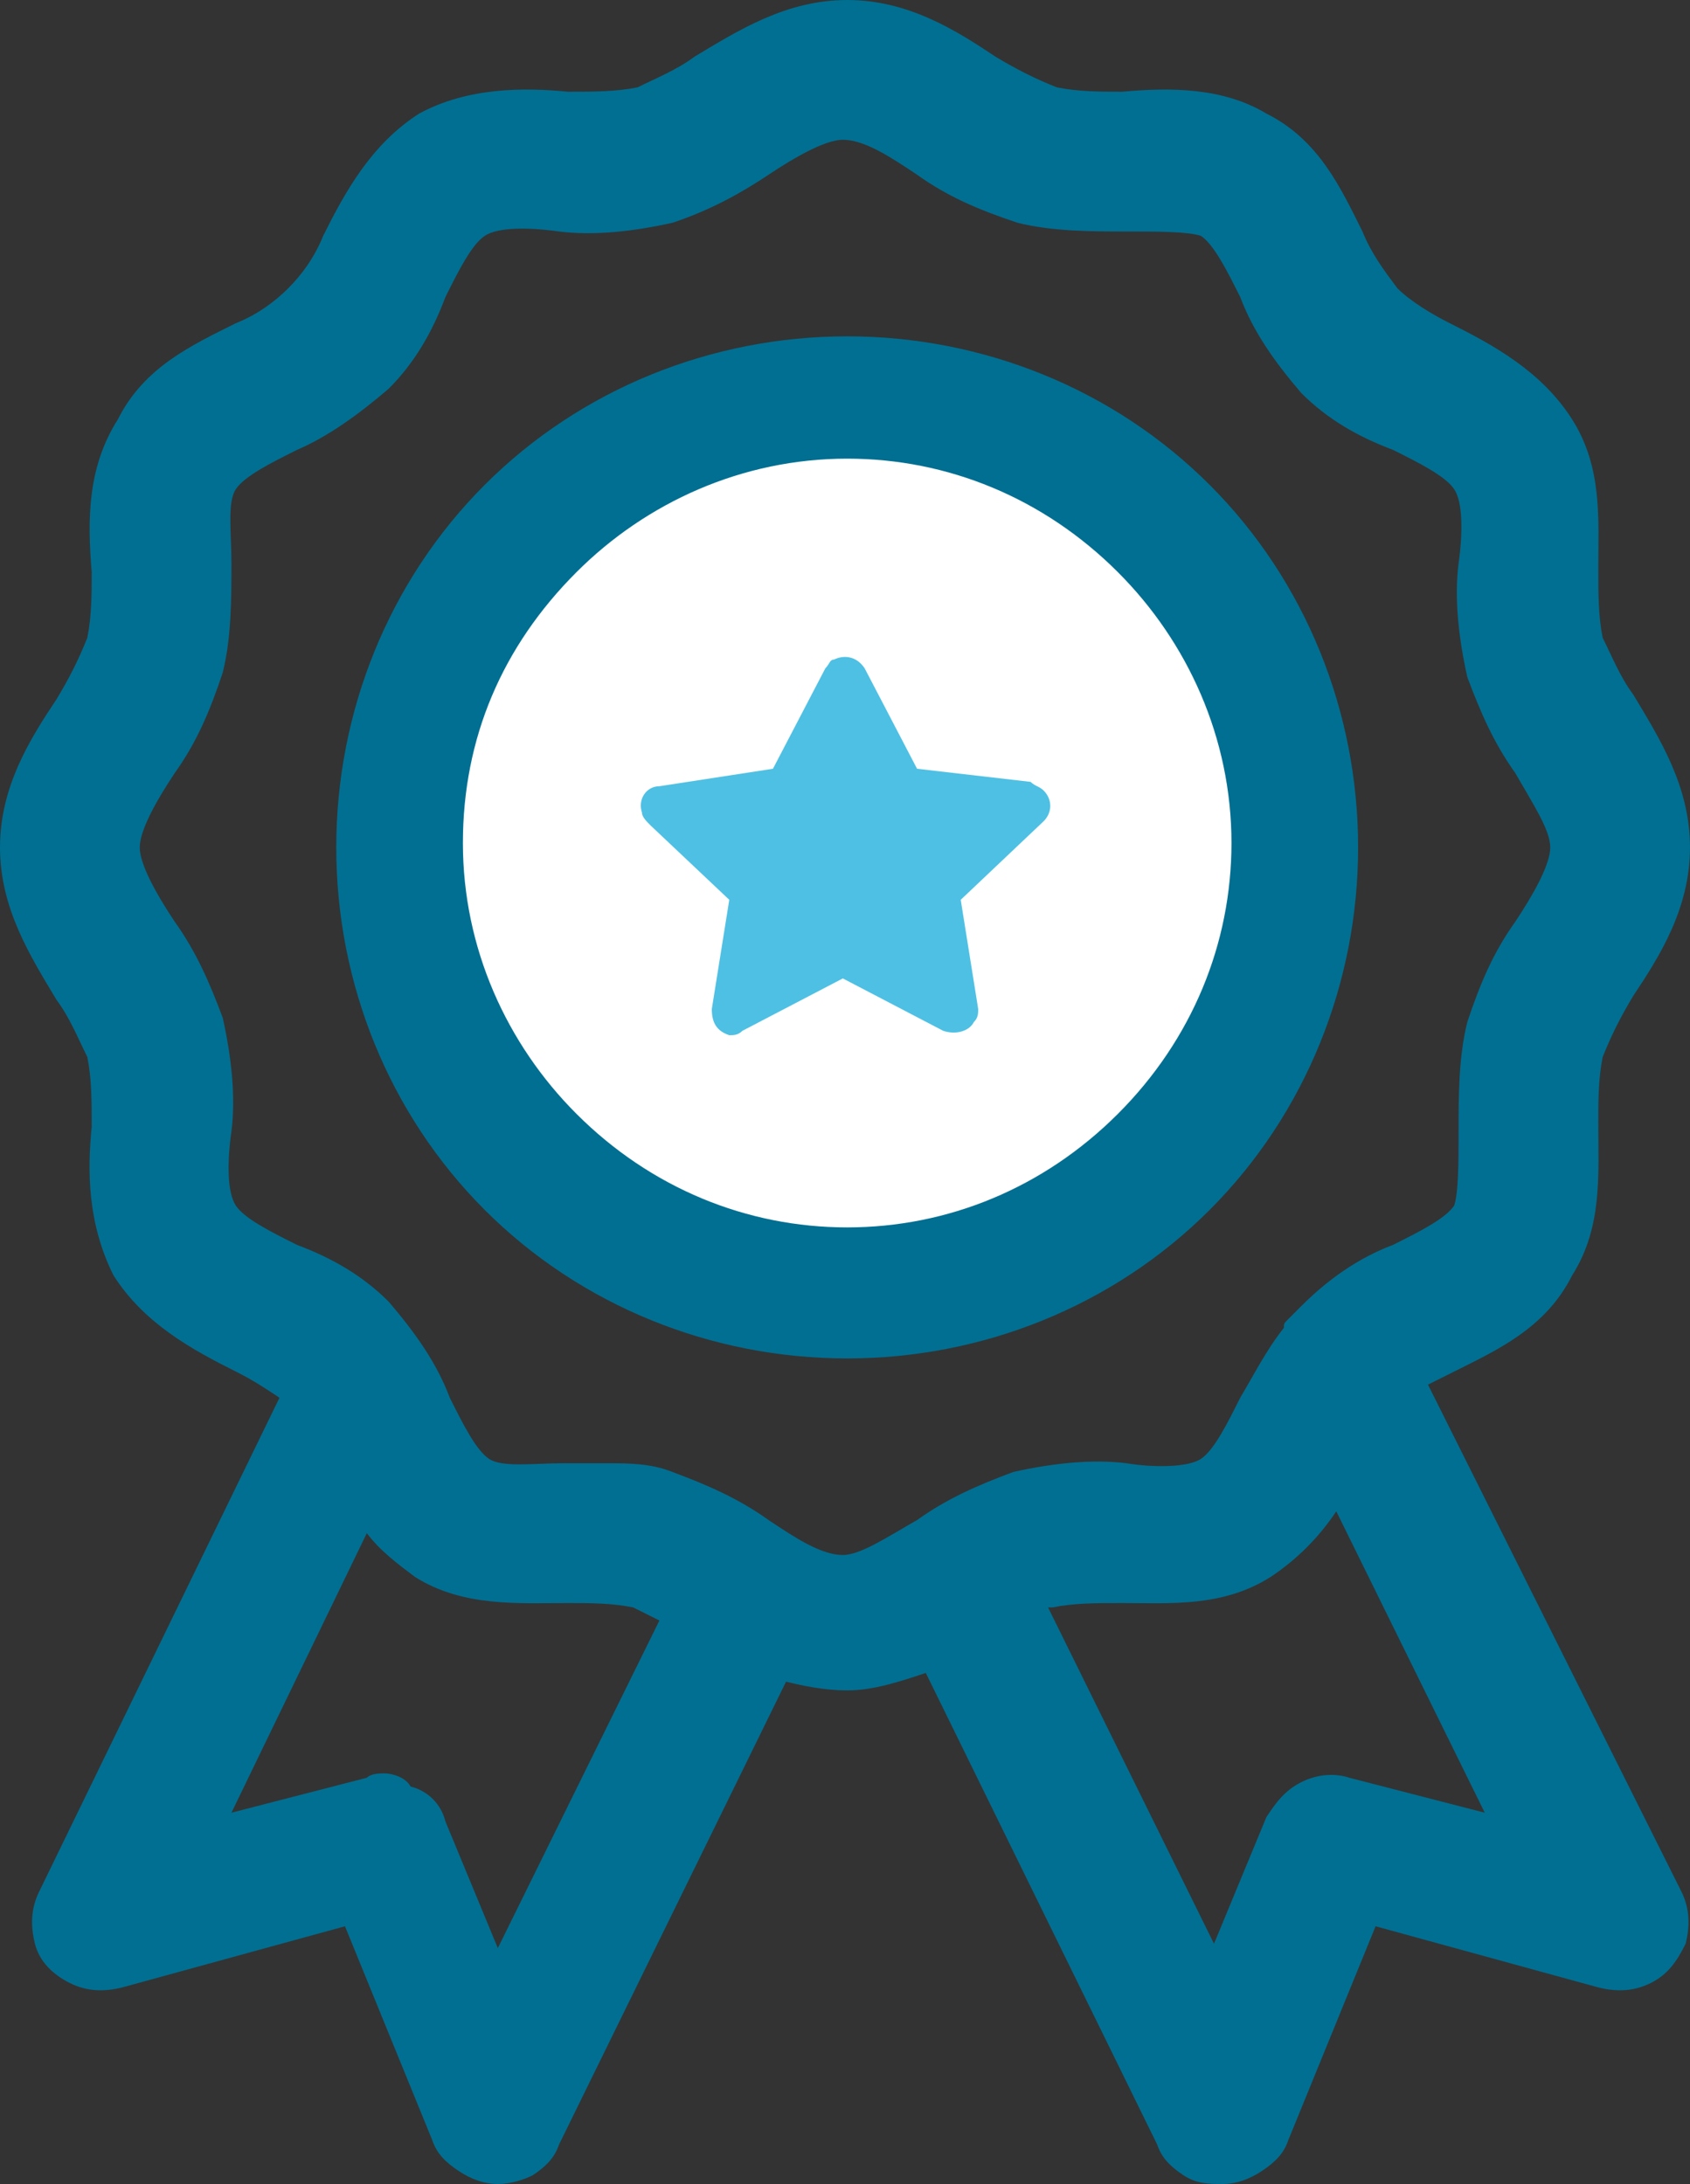 <svg xmlns="http://www.w3.org/2000/svg" xmlns:xlink="http://www.w3.org/1999/xlink" x="0px" y="0px" viewBox="0 0 38.7 50" style="enable-background:new 0 0 38.7 50;" xml:space="preserve"><rect x="0" y="0" width="38.7" height="50" fill="#333333" stroke="none"/><style type="text/css">	.st0{fill:#EDF3F7;}	.st1{fill:#FFFFFF;}	.st2{fill:#007597;}	.st3{fill:#EDF3F8;}	.st4{fill:#4EC0E4;}	.st5{fill:#F7F9FB;}	.st6{fill:#E3EBF4;}	.st7{fill:#006F92;stroke:#006F92;stroke-width:0.5;stroke-miterlimit:10;}	.st8{fill:#4EC0E4;stroke:#4EC0E4;stroke-width:0.5;stroke-miterlimit:10;}	.st9{fill:#007597;stroke:#007597;stroke-miterlimit:10;}	.st10{fill:#006F92;}	.st11{fill:none;stroke:#FFFFFF;stroke-width:2.511;stroke-linecap:round;stroke-miterlimit:10;}</style><g id="Artboard">	<g>		<circle class="st1" cx="19.4" cy="19.4" r="9.6"></circle>		<g>			<path class="st10" d="M32.7,31.7c0.2-0.1,0.4-0.2,0.6-0.3c1-0.5,2.1-1,2.7-2.2c0.7-1.1,0.6-2.3,0.6-3.5c0-0.5,0-1,0.1-1.5    c0.2-0.5,0.4-0.9,0.7-1.4c0.6-0.9,1.3-2,1.3-3.4c0-1.4-0.7-2.5-1.3-3.5c-0.3-0.4-0.5-0.9-0.7-1.3c-0.1-0.5-0.1-1-0.1-1.6    c0-1.1,0.1-2.3-0.6-3.4c-0.7-1.1-1.8-1.7-2.8-2.2c-0.4-0.2-0.9-0.5-1.2-0.8c-0.3-0.4-0.6-0.8-0.8-1.3c-0.5-1-1-2.1-2.2-2.7    C28,2,26.8,2,25.7,2.1c-0.5,0-1,0-1.5-0.1c-0.5-0.2-0.9-0.4-1.4-0.7c-0.9-0.6-2-1.3-3.4-1.3c-1.4,0-2.5,0.7-3.5,1.3    c-0.4,0.3-0.9,0.5-1.3,0.7c-0.5,0.1-1,0.1-1.6,0.1C12,2,10.7,2,9.6,2.6C8.5,3.3,7.9,4.4,7.4,5.4C7.2,5.9,6.9,6.3,6.6,6.6    C6.3,6.9,5.9,7.2,5.4,7.4c-1,0.5-2.1,1-2.7,2.2C2,10.7,2,11.9,2.1,13.1c0,0.5,0,1-0.1,1.5c-0.2,0.5-0.4,0.9-0.7,1.4    C0.7,16.9,0,18,0,19.4c0,1.4,0.7,2.5,1.3,3.5c0.3,0.4,0.5,0.9,0.7,1.3c0.1,0.5,0.1,1,0.1,1.6C2,26.8,2,28,2.6,29.2    c0.7,1.1,1.8,1.7,2.8,2.2c0.4,0.2,0.7,0.4,1,0.6L0.9,43.3c-0.2,0.4-0.2,0.8-0.1,1.2c0.1,0.4,0.4,0.7,0.8,0.9    c0.4,0.2,0.8,0.2,1.2,0.1l5.1-1.4l2,4.9c0.1,0.3,0.3,0.5,0.6,0.7c0.3,0.2,0.6,0.3,0.9,0.3c0.3,0,0.6-0.1,0.8-0.2    c0.3-0.2,0.5-0.4,0.6-0.7L18,38.5c0.4,0.1,0.9,0.2,1.4,0.2c0.6,0,1.2-0.2,1.8-0.4l5.3,10.8c0.1,0.3,0.3,0.5,0.6,0.7    c0.3,0.2,0.6,0.2,0.9,0.2c0.3,0,0.6-0.1,0.9-0.3s0.5-0.4,0.6-0.7l2-4.9l5.1,1.4c0.4,0.1,0.8,0.1,1.2-0.1c0.4-0.2,0.6-0.5,0.8-0.9    c0.1-0.4,0.1-0.8-0.1-1.2L32.7,31.7z M29.8,40.8c-0.4,0.2-0.6,0.5-0.8,0.8l-1.2,2.9L24,36.8c0,0,0,0,0.1,0c0.5-0.1,1-0.1,1.6-0.1    c1.1,0,2.3,0.1,3.4-0.6c0.6-0.4,1.1-0.9,1.5-1.5l3.4,6.9l-3.1-0.8h0C30.6,40.6,30.2,40.6,29.8,40.8z M8.8,40.6    c-0.1,0-0.3,0-0.4,0.1l-3.1,0.8l3.1-6.4c0.3,0.4,0.7,0.7,1.1,1c1.1,0.7,2.4,0.6,3.5,0.6c0.5,0,1,0,1.5,0.1    c0.2,0.1,0.4,0.2,0.6,0.3l-3.7,7.5l-1.2-2.9c-0.1-0.4-0.4-0.7-0.8-0.8C9.3,40.7,9,40.6,8.8,40.6z M13.9,33.5c-0.3,0-0.6,0-1,0    c-0.7,0-1.4,0.1-1.7-0.1c-0.3-0.2-0.6-0.8-0.9-1.4c-0.3-0.8-0.8-1.5-1.4-2.2c-0.6-0.6-1.3-1-2.1-1.3c-0.6-0.3-1.2-0.6-1.4-0.9    c-0.2-0.3-0.2-1-0.1-1.7c0.1-0.8,0-1.7-0.2-2.6c-0.3-0.8-0.6-1.5-1.1-2.2c-0.4-0.6-0.8-1.3-0.8-1.7s0.4-1.1,0.8-1.7    c0.5-0.7,0.8-1.4,1.1-2.3c0.2-0.8,0.2-1.7,0.2-2.5c0-0.7-0.1-1.4,0.1-1.7c0.2-0.3,0.8-0.6,1.4-0.9C7.5,10,8.2,9.5,8.9,8.9    c0.6-0.6,1-1.3,1.3-2.1c0.3-0.6,0.6-1.2,0.9-1.4c0.3-0.2,1-0.2,1.7-0.1c0.8,0.1,1.7,0,2.6-0.2C16.3,4.8,17,4.4,17.6,4    c0.6-0.4,1.3-0.8,1.7-0.8c0.5,0,1.1,0.4,1.7,0.8c0.7,0.5,1.4,0.8,2.3,1.1c0.8,0.2,1.7,0.2,2.5,0.2c0.7,0,1.4,0,1.7,0.1    c0.3,0.2,0.6,0.8,0.9,1.4c0.3,0.8,0.8,1.5,1.4,2.2c0.6,0.6,1.3,1,2.1,1.3c0.6,0.3,1.2,0.6,1.4,0.9c0.2,0.3,0.2,1,0.1,1.7    c-0.1,0.8,0,1.7,0.2,2.6c0.3,0.8,0.6,1.5,1.1,2.2c0.4,0.7,0.8,1.3,0.8,1.7s-0.4,1.1-0.8,1.7c-0.5,0.7-0.8,1.4-1.1,2.3    c-0.2,0.8-0.2,1.7-0.2,2.5c0,0.7,0,1.4-0.1,1.7c-0.2,0.3-0.8,0.6-1.4,0.9c-0.8,0.3-1.5,0.8-2.1,1.4c-0.1,0.1-0.2,0.2-0.3,0.3    c-0.1,0.1-0.1,0.1-0.1,0.2c-0.4,0.5-0.7,1.1-1,1.6c-0.3,0.6-0.6,1.2-0.9,1.4c-0.3,0.2-1.1,0.2-1.7,0.1c-0.8-0.1-1.7,0-2.6,0.2    c-0.8,0.3-1.5,0.6-2.2,1.1c-0.7,0.4-1.3,0.8-1.7,0.8c-0.5,0-1.1-0.4-1.7-0.8c-0.7-0.5-1.4-0.8-2.2-1.1    C14.9,33.5,14.4,33.5,13.9,33.5z"></path>			<path class="st10" d="M27.7,27.7c2.2-2.2,3.4-5.2,3.4-8.3v0c0-3.1-1.2-6.1-3.4-8.3c-2.2-2.2-5.2-3.4-8.3-3.4    c-3.1,0-6.1,1.2-8.3,3.4c-2.2,2.2-3.4,5.2-3.4,8.3c0,3.1,1.2,6.1,3.4,8.3c2.2,2.2,5.2,3.4,8.3,3.4C22.5,31.1,25.5,29.9,27.7,27.7    z M19.4,28.1c-2.3,0-4.5-0.9-6.2-2.6c-1.6-1.6-2.6-3.8-2.6-6.2s0.9-4.5,2.6-6.2c1.6-1.6,3.8-2.6,6.2-2.6c2.3,0,4.5,0.9,6.2,2.6    c1.6,1.6,2.6,3.8,2.6,6.2c0,2.3-0.9,4.5-2.6,6.2C23.9,27.2,21.7,28.1,19.4,28.1z"></path>		</g>		<path class="st4" d="M16.7,20.6l-0.4,2.5c0,0.3,0.1,0.5,0.4,0.6c0.1,0,0.2,0,0.3-0.1l2.3-1.2l2.3,1.2c0.3,0.1,0.6,0,0.7-0.2   c0.1-0.1,0.1-0.2,0.1-0.3L22,20.6l1.9-1.8c0.2-0.2,0.2-0.5,0-0.7c-0.1-0.1-0.2-0.1-0.3-0.2L21,17.6l-1.2-2.3   c-0.2-0.3-0.5-0.3-0.7-0.2c-0.1,0-0.1,0.1-0.2,0.2l-1.2,2.3l-2.6,0.4c-0.3,0-0.5,0.3-0.4,0.6c0,0.1,0.1,0.2,0.2,0.3L16.7,20.6z"></path>	</g></g><g id="Guides"></g></svg>